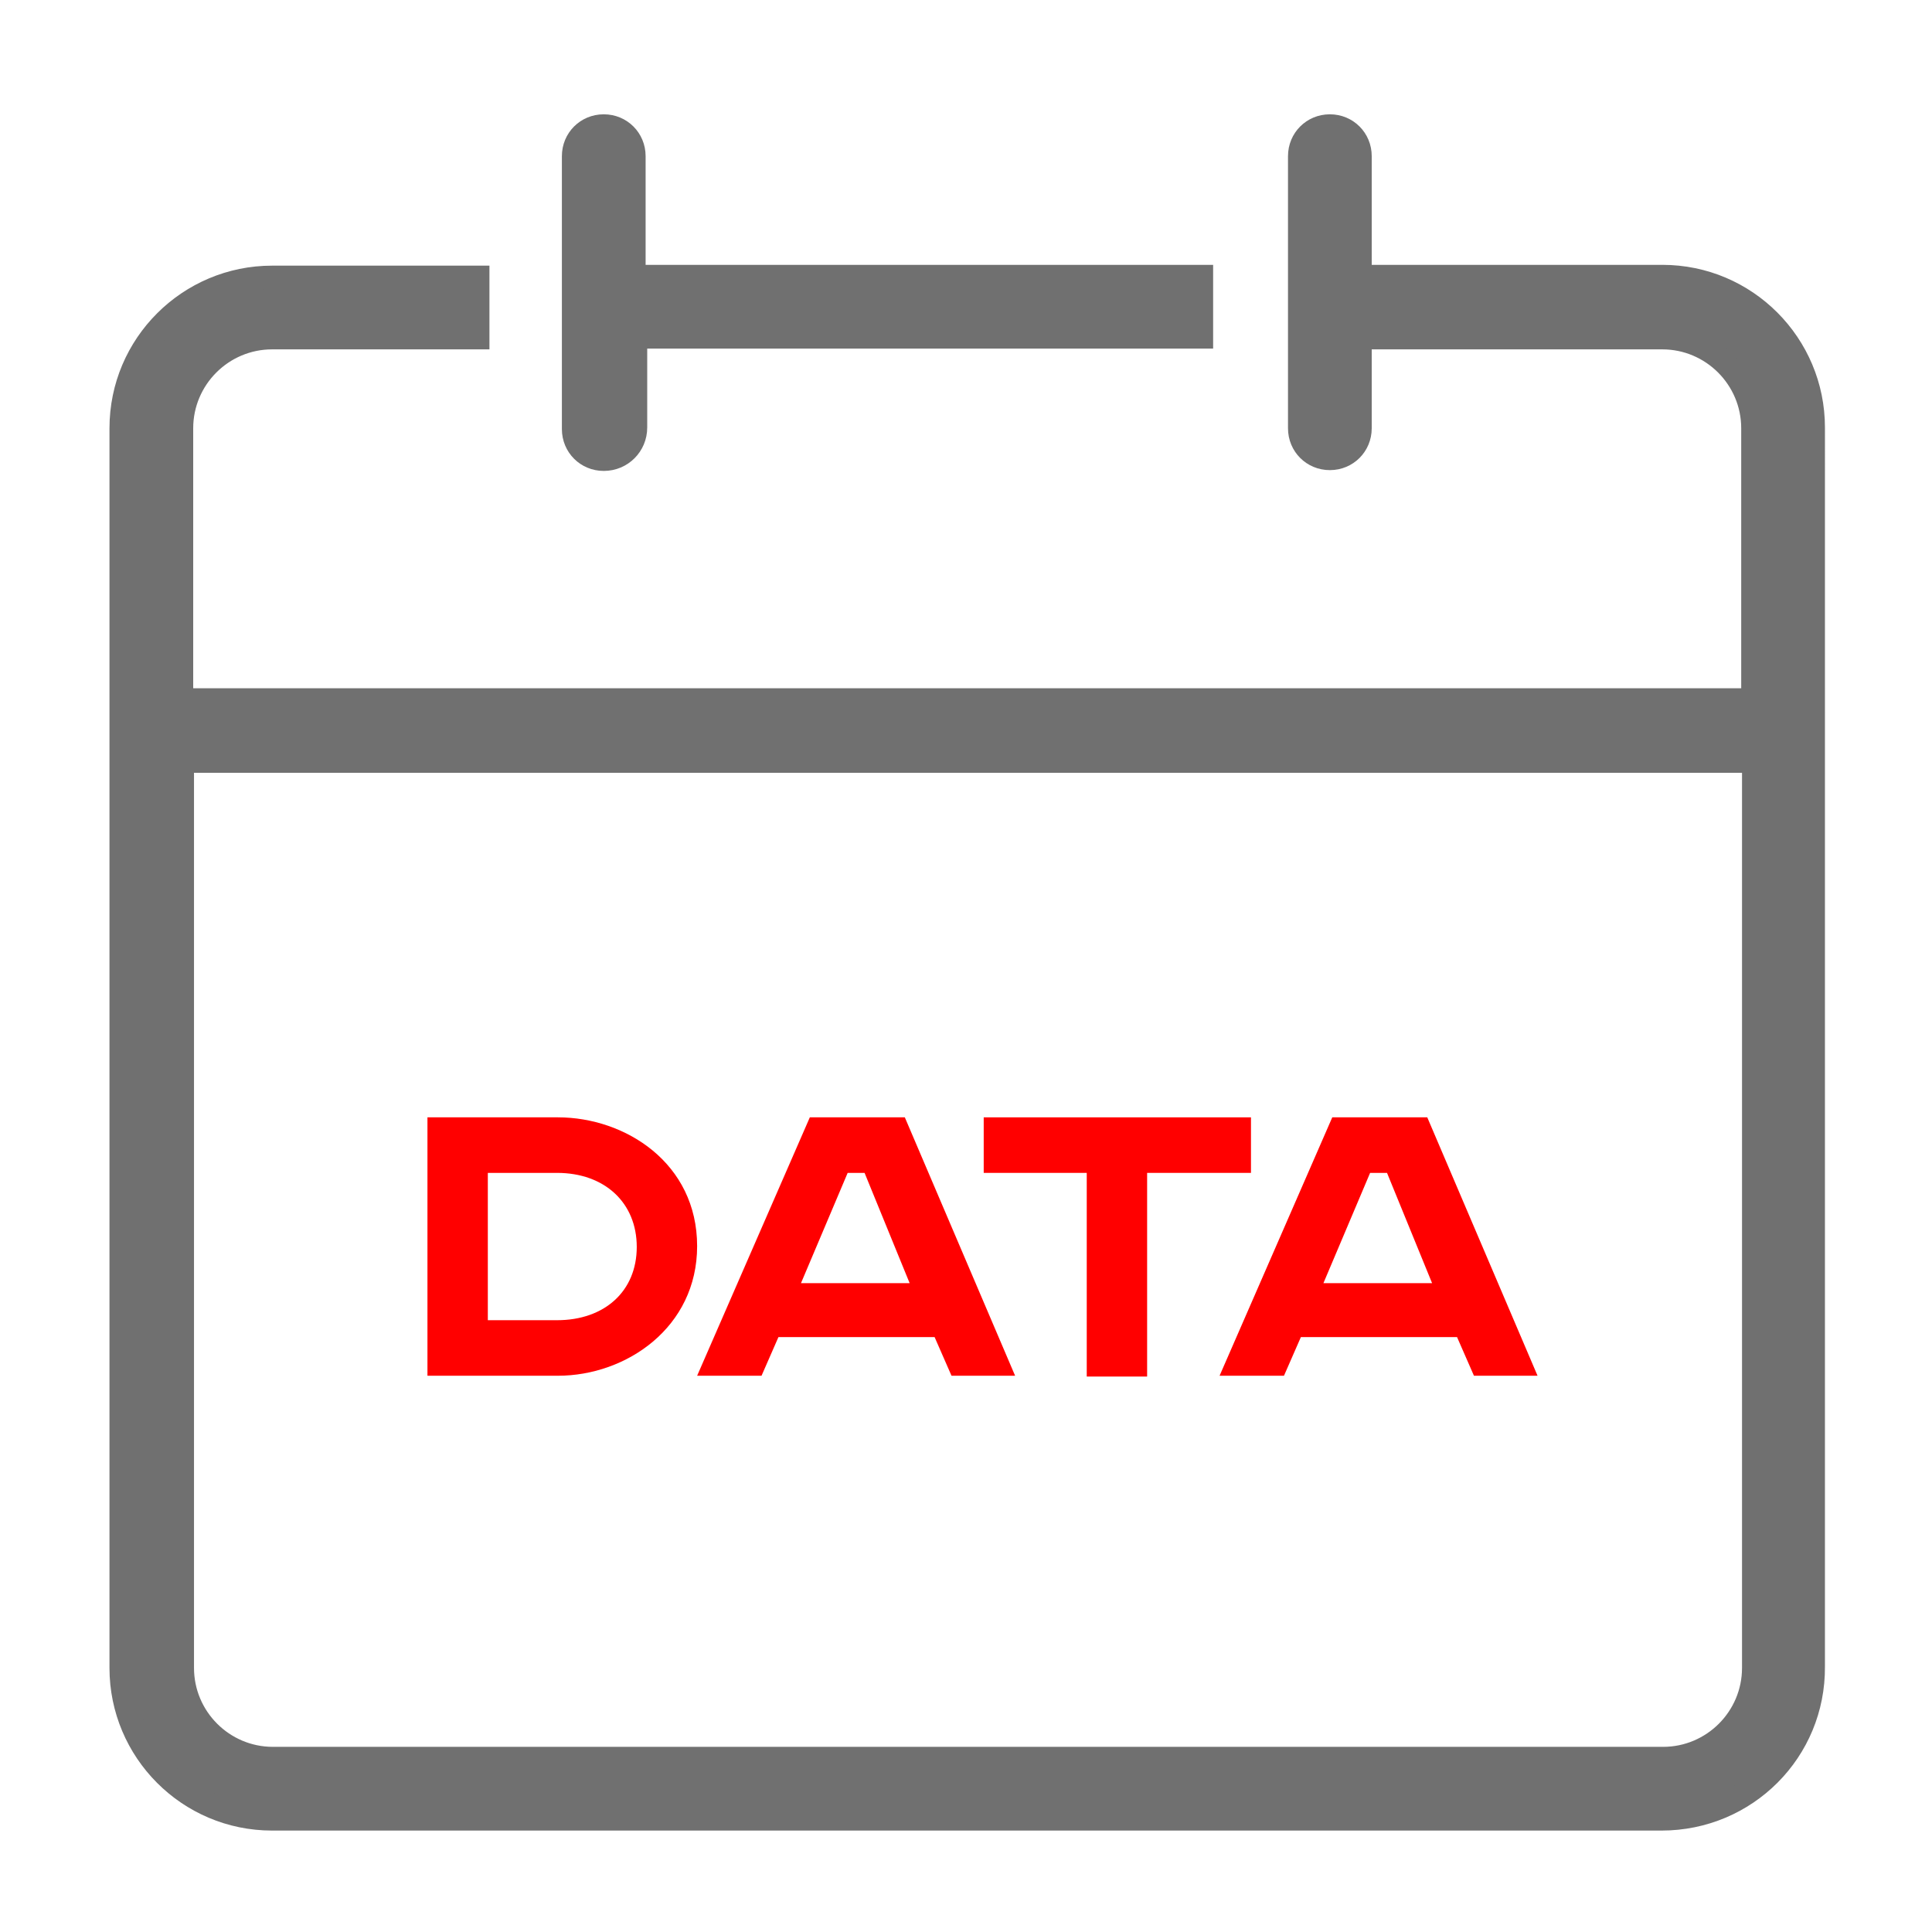 <?xml version="1.0" encoding="utf-8"?>
<!-- Generator: Adobe Illustrator 25.2.3, SVG Export Plug-In . SVG Version: 6.00 Build 0)  -->
<svg version="1.1" id="Layer_1" xmlns="http://www.w3.org/2000/svg" xmlns:xlink="http://www.w3.org/1999/xlink" x="0px" y="0px"
	 viewBox="0 0 24 24" style="enable-background:new 0 0 24 24;" xml:space="preserve">
<style type="text/css">
	.st0{fill:#707070;}
	.st1{fill:#FF0000;}
</style>
<g>
	<path class="st0" d="M20.64,3.45h-3.75v-1.5c0-0.21-0.17-0.38-0.38-0.38s-0.38,0.17-0.38,0.38v3.38c0,0.21,0.17,0.38,0.38,0.38
		s0.38-0.17,0.38-0.38V4.19h3.75c0.62,0,1.12,0.5,1.12,1.12V8.7H2.25V5.32c0-0.62,0.5-1.12,1.12-1.12h2.54V3.45H3.38
		c-1.03,0-1.88,0.85-1.88,1.88v15.39c0,1.03,0.85,1.88,1.88,1.88h17.27c1.03,0,1.88-0.85,1.88-1.88V5.32
		C22.52,4.28,21.69,3.45,20.64,3.45z M20.64,21.84H3.38c-0.62,0-1.12-0.5-1.12-1.12V9.45h19.52V20.7
		C21.78,21.33,21.26,21.84,20.64,21.84z"/>
	<path class="st0" d="M20.64,22.74H3.38c-1.12,0-2.02-0.91-2.02-2.02V5.32c0-1.12,0.91-2.02,2.02-2.02h2.7v1.04h-2.7
		c-0.54,0-0.98,0.44-0.98,0.98v3.23h19.23V5.32c0-0.54-0.44-0.98-0.98-0.98h-3.61v0.98c0,0.29-0.23,0.52-0.52,0.52
		s-0.52-0.23-0.52-0.52V1.94c0-0.29,0.23-0.52,0.52-0.52s0.52,0.23,0.52,0.52v1.35h3.61c1.12,0,2.02,0.91,2.02,2.02V20.7
		C22.68,21.83,21.77,22.74,20.64,22.74z M3.38,3.59c-0.95,0-1.73,0.77-1.73,1.73V20.7c0,0.95,0.77,1.73,1.73,1.73h17.27
		c0.95,0,1.73-0.77,1.73-1.73V5.32c0-0.95-0.77-1.73-1.73-1.73h-3.9V1.94c0-0.13-0.1-0.22-0.22-0.22s-0.22,0.1-0.22,0.22v3.38
		c0,0.13,0.1,0.22,0.22,0.22s0.22-0.1,0.22-0.22V4.05h3.9c0.7,0,1.28,0.58,1.28,1.28v3.53H2.11V5.32c0-0.7,0.58-1.28,1.28-1.28h2.4
		V3.59C5.79,3.59,3.38,3.59,3.38,3.59z M20.64,21.98H3.38c-0.7,0-1.27-0.57-1.27-1.27V9.3h19.82v11.41
		C21.92,21.41,21.35,21.98,20.64,21.98z M2.41,9.6v11.12c0,0.54,0.44,0.98,0.98,0.98h17.27c0.54,0,0.98-0.44,0.98-0.98V9.6H2.41z"/>
</g>
<g>
	<path class="st0" d="M7.5,5.7c0.21,0,0.38-0.17,0.38-0.38V4.19h7.05V3.45H7.88v-1.5c0-0.21-0.17-0.38-0.38-0.38
		c-0.21,0-0.38,0.17-0.38,0.38v3.38C7.14,5.52,7.3,5.7,7.5,5.7z"/>
	<path class="st0" d="M7.5,5.85c-0.29,0-0.52-0.23-0.52-0.52V1.94c0-0.29,0.23-0.52,0.52-0.52s0.52,0.23,0.52,0.52v1.35h7.05v1.04
		H8.04v0.98C8.04,5.61,7.8,5.85,7.5,5.85z M7.5,1.71c-0.13,0-0.22,0.1-0.22,0.22v3.38c0,0.13,0.11,0.23,0.22,0.23
		c0.12,0,0.23-0.11,0.23-0.23V4.05h7.05V3.6H7.74V1.94C7.74,1.82,7.63,1.71,7.5,1.71z"/>
</g>
<g>
	<path class="st1" d="M6.93,13.88H5.31v3.21h1.62c0.85,0,1.73-0.6,1.73-1.61C8.66,14.45,7.77,13.88,6.93,13.88z M7.91,15.49
		c0,0.55-0.4,0.91-0.99,0.91H6.06v-1.83h0.86C7.51,14.57,7.91,14.94,7.91,15.49z"/>
	<path class="st1" d="M10.06,13.88l-1.4,3.21h0.8l0.21-0.48h1.94l0.21,0.48h0.79l-1.37-3.21H10.06z M10.74,14.57l0.56,1.37H9.95
		l0.58-1.37H10.74z"/>
	<polygon class="st1" points="15.54,13.88 12.22,13.88 12.22,14.57 13.5,14.57 13.5,17.1 14.25,17.1 14.25,14.57 15.54,14.57 	"/>
	<path class="st1" d="M17.73,13.88h-1.18l-1.4,3.21h0.8l0.21-0.48h1.94l0.21,0.48h0.79L17.73,13.88z M17.23,14.57l0.56,1.37h-1.35
		l0.58-1.37H17.23z"/>
</g>
</svg>
